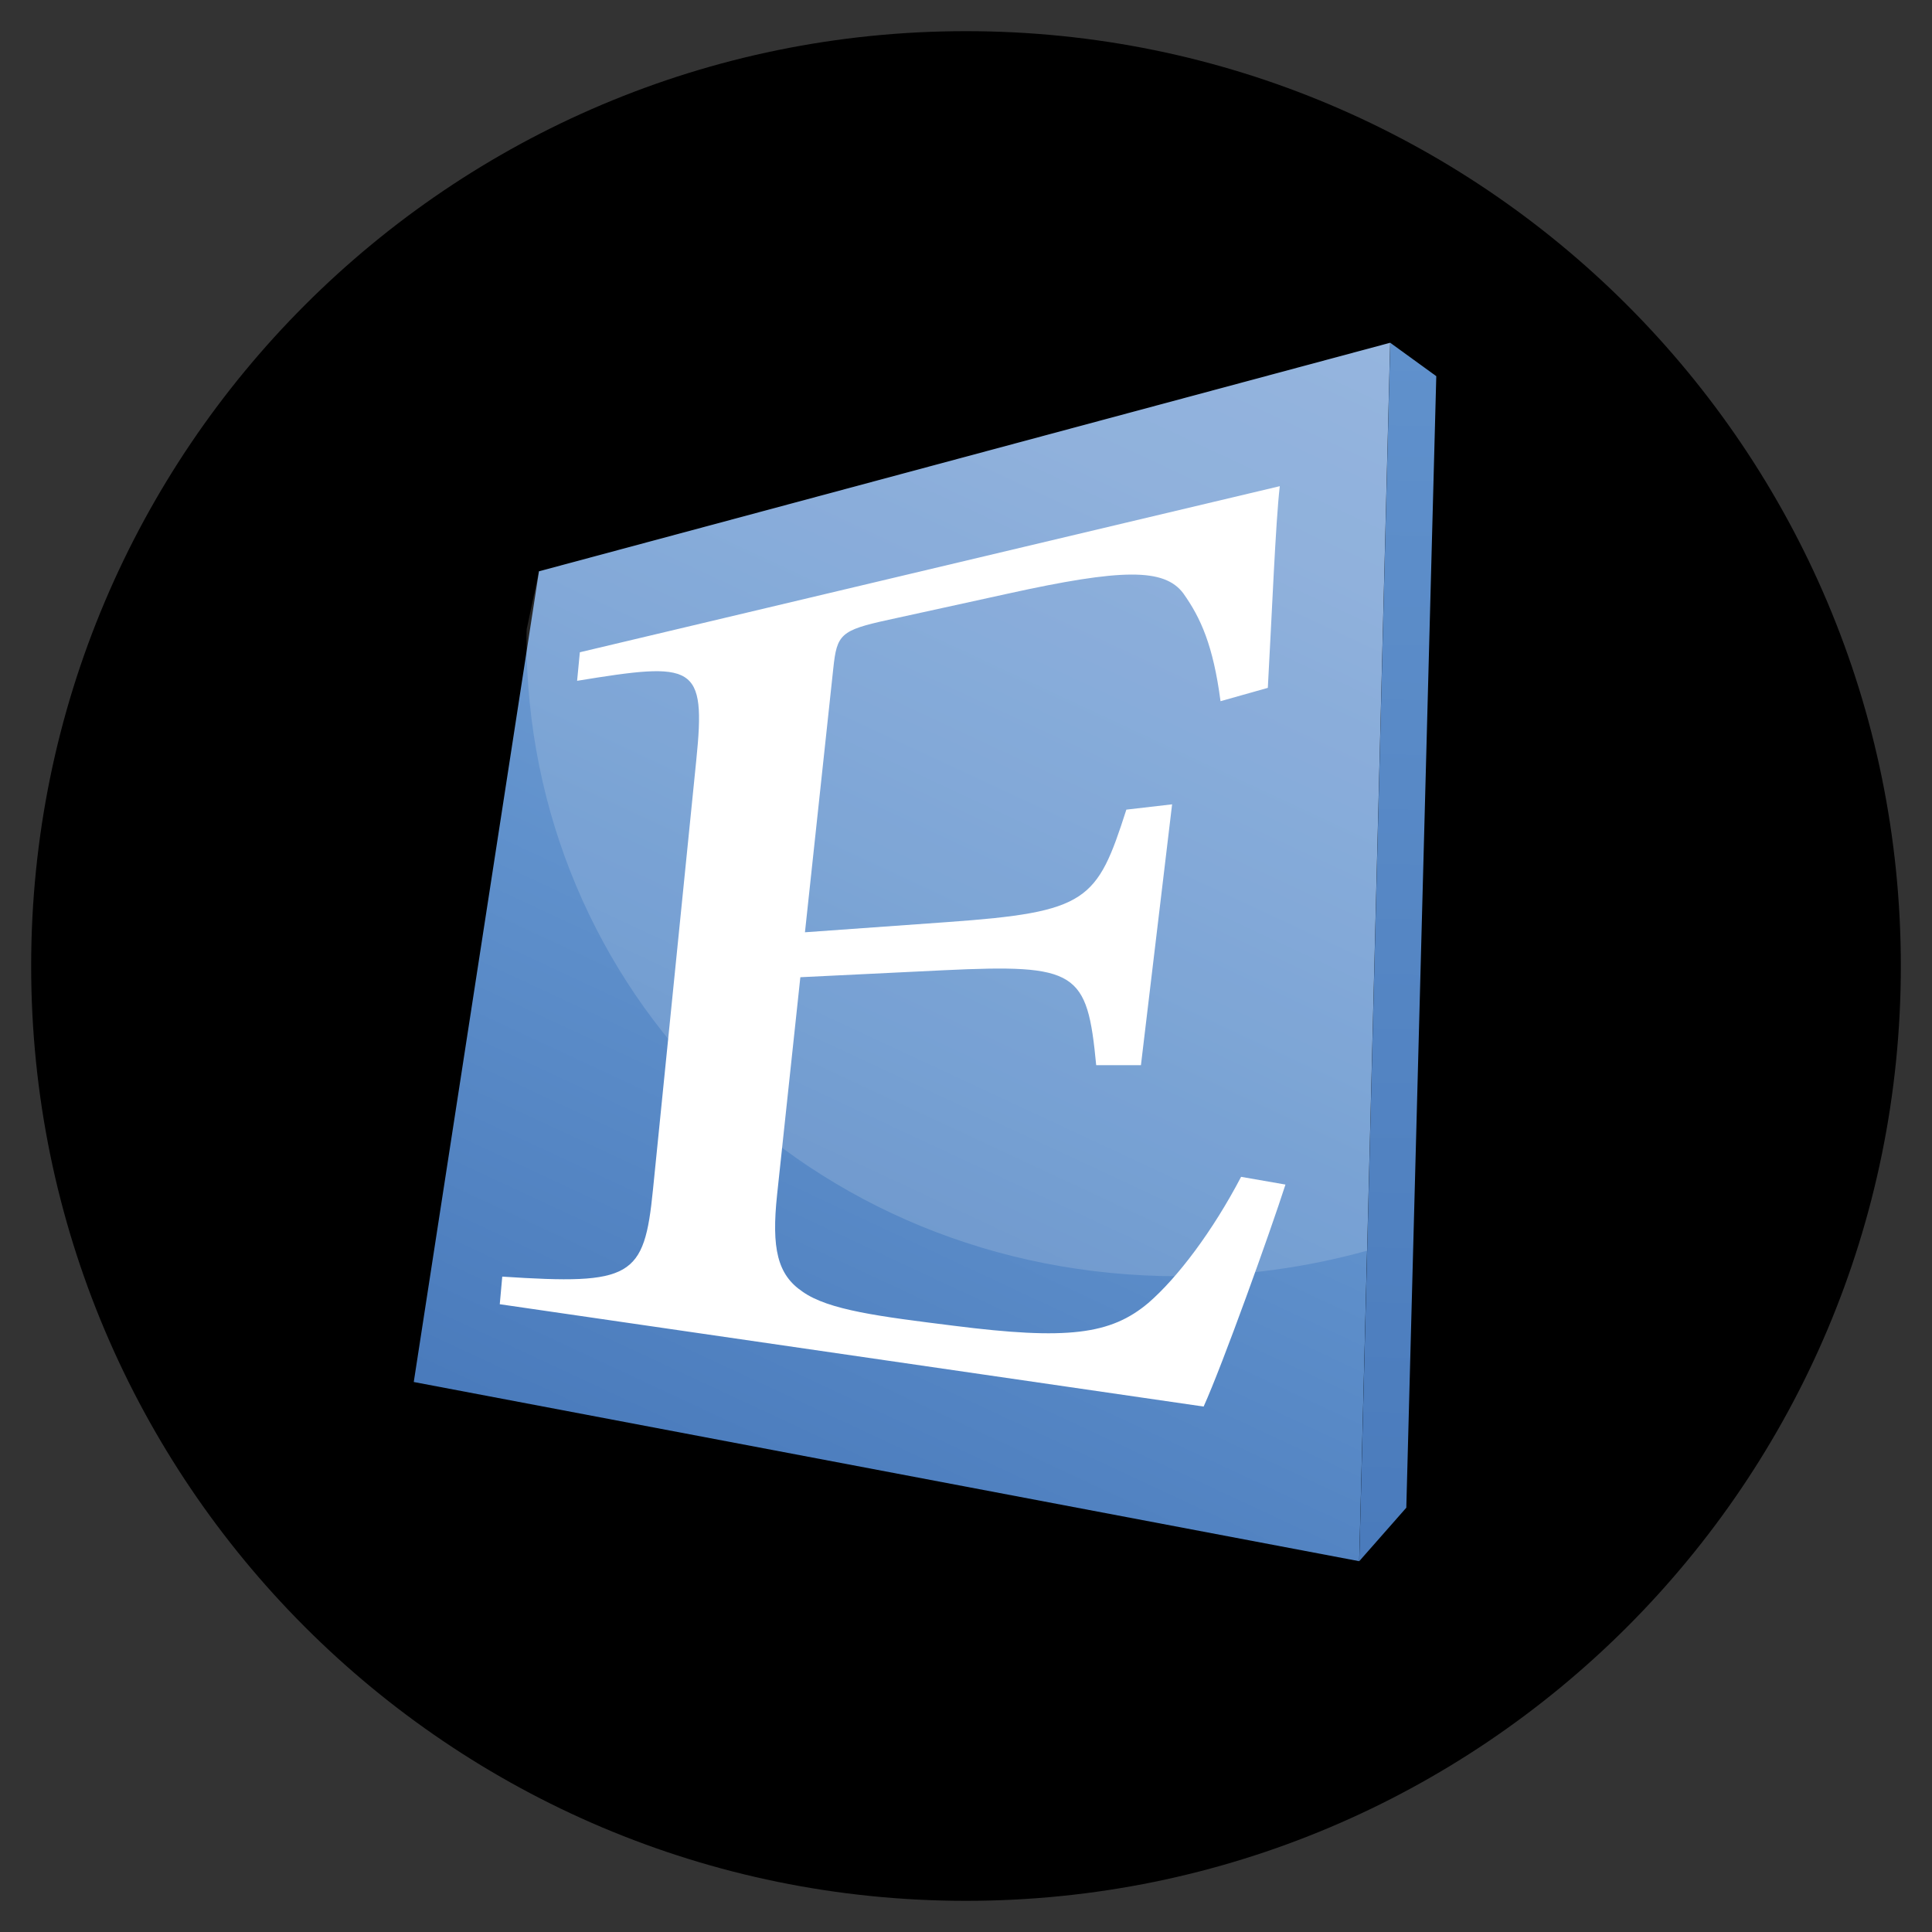 <svg width="31" height="31" viewBox="0 0 31 31" fill="none" xmlns="http://www.w3.org/2000/svg">
<rect x="0" y="0" width="31" height="31" fill="#333333" stroke="none"/>
<path d="M0.5 15.5C0.5 7.216 7.216 0.5 15.5 0.5V0.5C23.784 0.5 30.5 7.216 30.5 15.5V15.5C30.5 23.784 23.784 30.5 15.5 30.5V30.5C7.216 30.5 0.5 23.784 0.5 15.5V15.5Z" fill="black"/>
<path d="M20.963 11.338L20.812 18.308C20.812 18.308 20.587 15.559 20.963 11.338Z" fill="white"/>
<path d="M8.648 9.167L22.306 5.5L21.809 25.05L6.639 22.175L8.648 9.167Z" fill="url(#paint0_linear)"/>
<path d="M22.307 5.5L23.046 6.036L22.565 24.192L21.81 25.05L22.307 5.5Z" fill="url(#paint1_linear)"/>
<path opacity="0.15" d="M8.648 9.167L8.451 10.097C8.451 10.14 8.447 10.184 8.447 10.227C8.447 15.889 12.97 20.478 18.921 20.478C19.94 20.478 20.954 20.34 21.936 20.068L22.306 5.5L8.648 9.167Z" fill="white"/>
<path d="M20.626 19.007C20.381 19.769 19.619 21.892 19.313 22.569L8.019 20.927L8.059 20.484C10.139 20.62 10.337 20.501 10.477 19.091L11.172 12.199C11.331 10.642 11.143 10.617 9.26 10.924L9.304 10.466L20.535 7.801C20.468 8.369 20.407 9.889 20.343 11.037L19.584 11.251C19.466 10.355 19.267 9.916 18.987 9.521C18.683 9.115 18.006 9.121 16.169 9.526L14.257 9.945C13.484 10.113 13.429 10.18 13.371 10.721L12.916 14.959L15.205 14.795C17.457 14.634 17.602 14.457 18.073 12.991L18.807 12.906L18.307 17.091H17.589C17.445 15.583 17.286 15.467 15.143 15.568L12.842 15.68L12.469 19.168C12.377 20.032 12.475 20.453 12.875 20.724C13.293 21.022 14.117 21.124 15.302 21.272C17.123 21.503 17.821 21.416 18.425 20.907C18.895 20.501 19.459 19.753 19.914 18.883L20.626 19.007Z" fill="white"/>
<defs>
<linearGradient id="paint0_linear" x1="20.939" y1="4.862" x2="11.754" y2="24.561" gradientUnits="userSpaceOnUse">
<stop stop-color="#82A8D8"/>
<stop offset="0.17" stop-color="#7CA3D6"/>
<stop offset="0.46" stop-color="#6A98D0"/>
<stop offset="0.6" stop-color="#6091CC"/>
<stop offset="0.99" stop-color="#4A7BBC"/>
</linearGradient>
<linearGradient id="paint1_linear" x1="22.633" y1="5.507" x2="22.233" y2="25.059" gradientUnits="userSpaceOnUse">
<stop stop-color="#6091CC"/>
<stop offset="0.99" stop-color="#4A7BBC"/>
</linearGradient>
</defs>
</svg>
